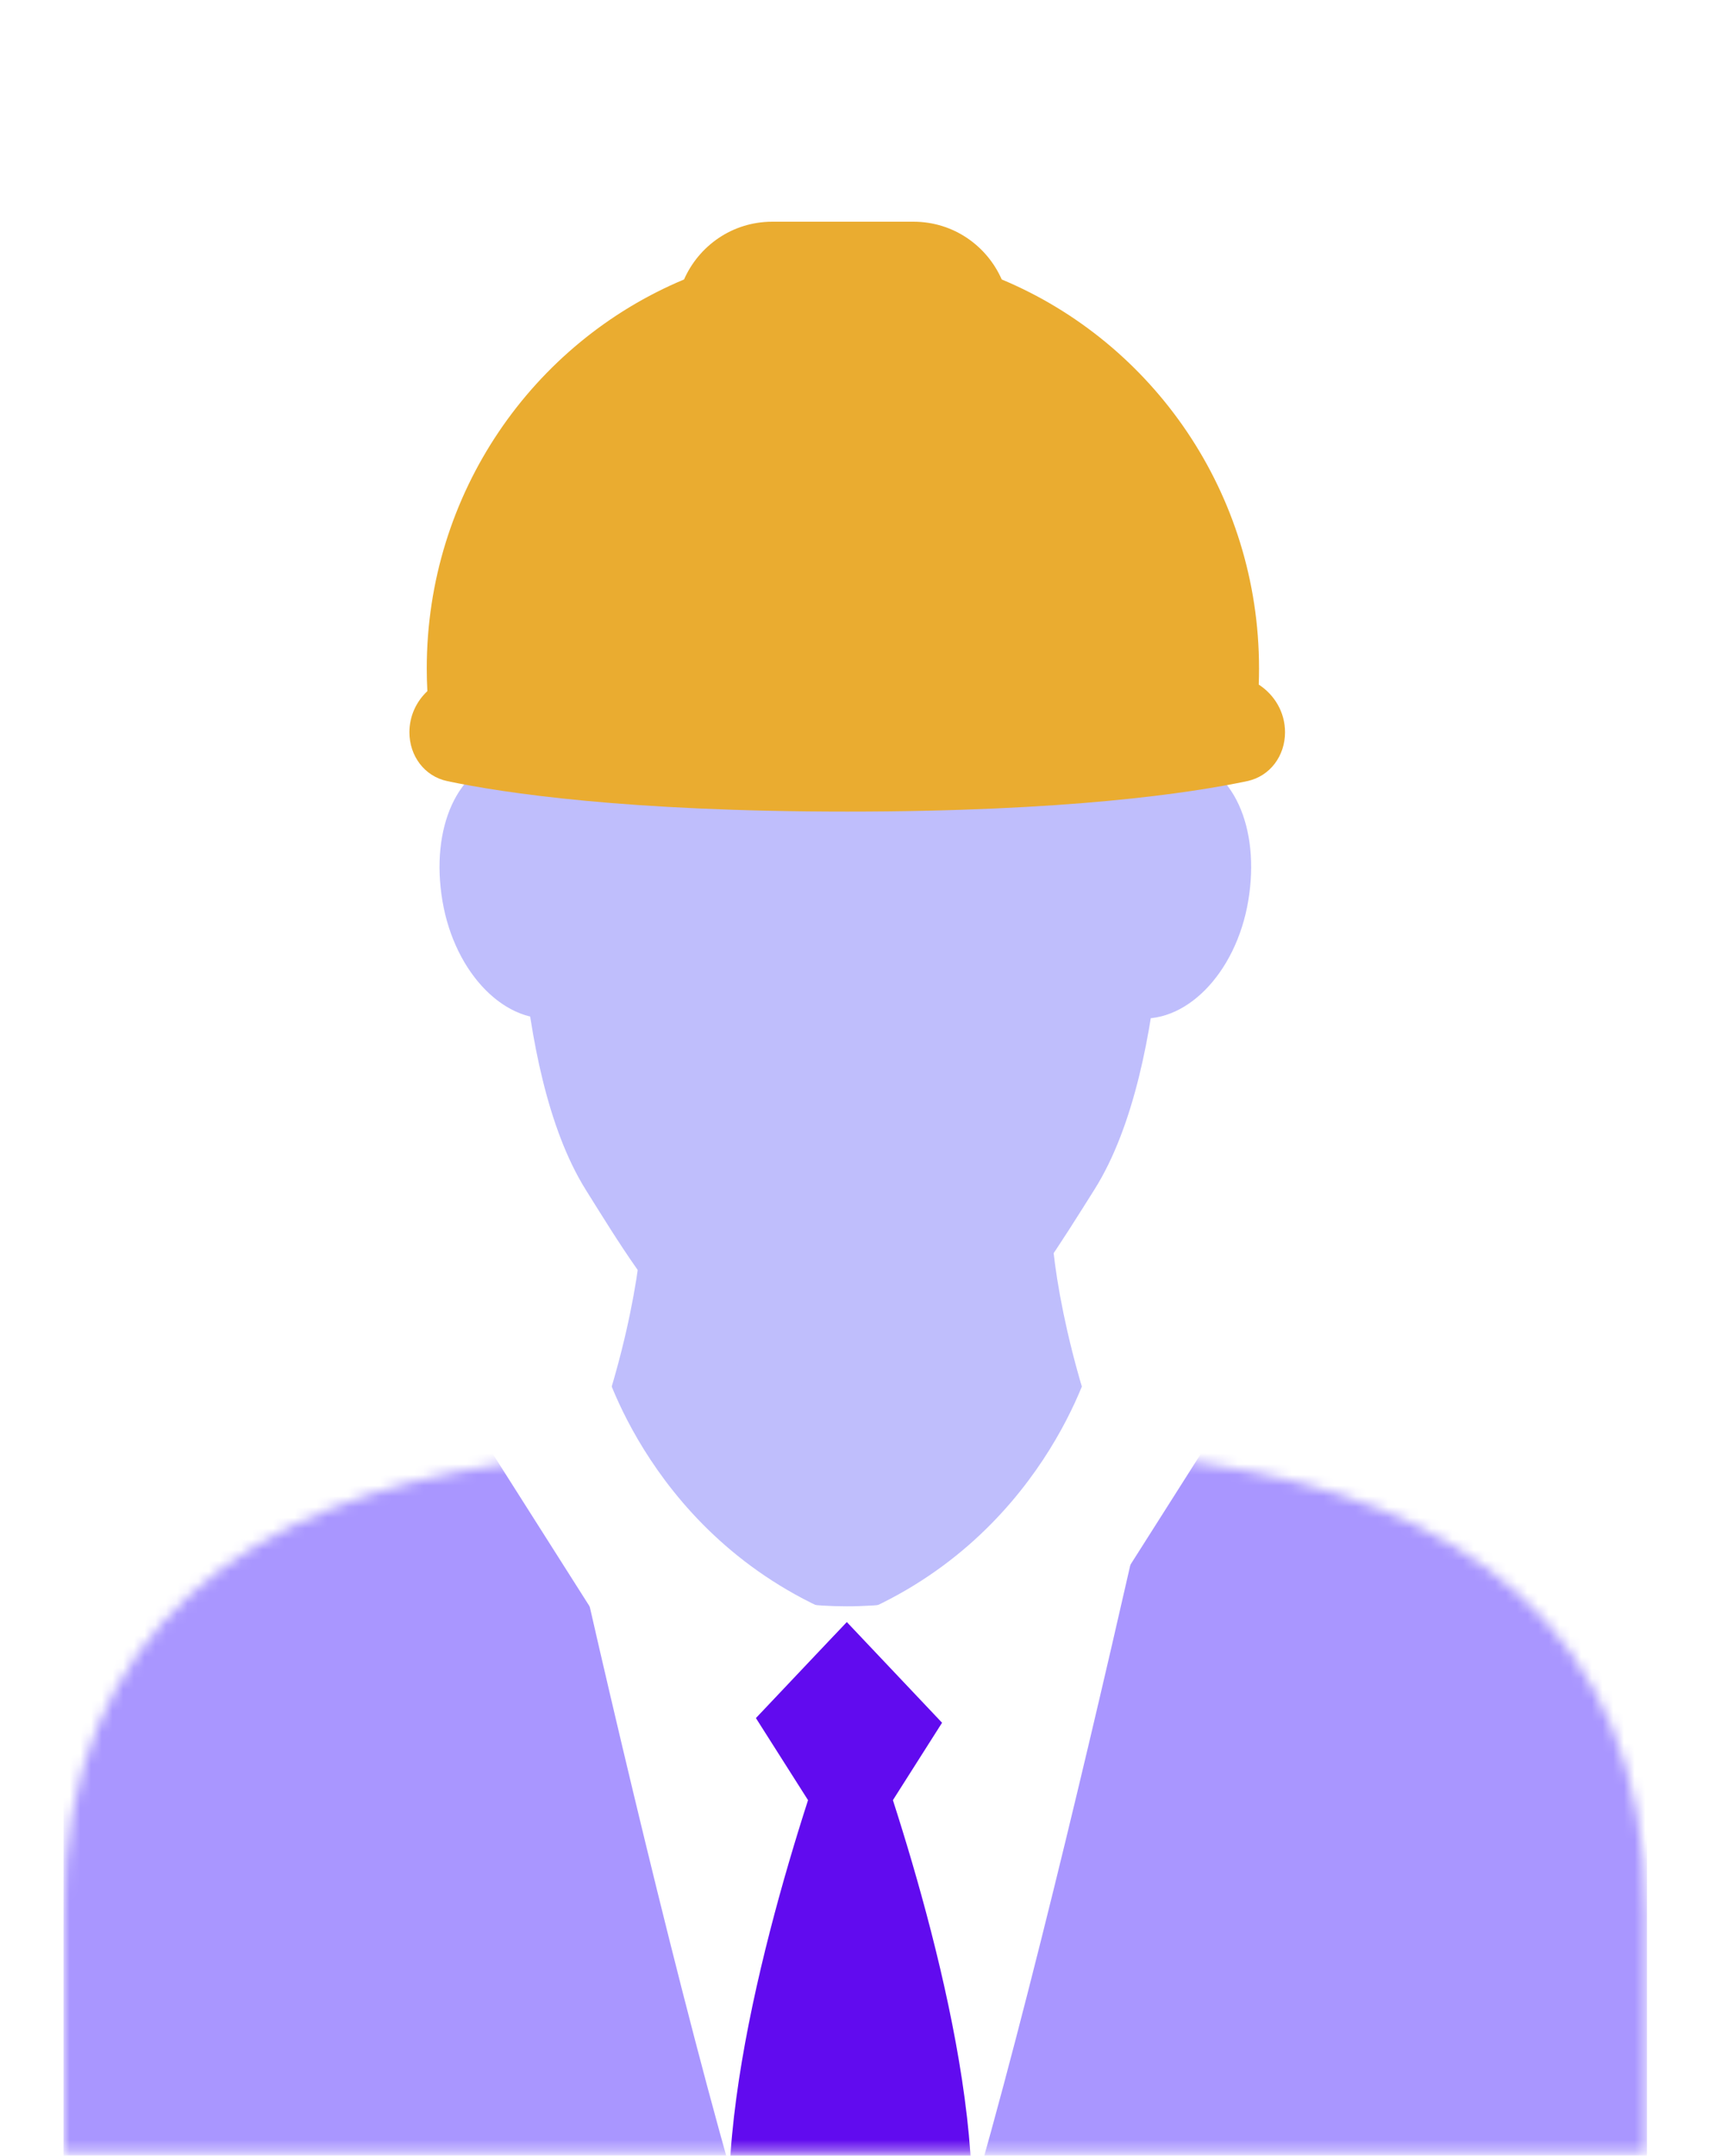 <svg width="160" height="201" viewBox="0 0 160 201" fill="none" xmlns="http://www.w3.org/2000/svg">
<mask id="mask0_36238_27281" style="mask-type:alpha" maskUnits="userSpaceOnUse" x="0" y="0" width="160" height="201">
<rect y="0.672" width="160" height="200" fill="#D9D9D9"/>
</mask>
<g mask="url(#mask0_36238_27281)">
<path fill-rule="evenodd" clip-rule="evenodd" d="M98.074 113.232C98.004 117.836 100.002 129.109 104.62 139.272V153.342H79V110.292L98.074 113.232ZM59.926 113.232C59.996 117.836 57.998 129.109 53.38 139.272V153.342H79V110.292L59.926 113.232Z" fill="#BFBEFC"/>
<path d="M50.86 42.461H106.72L108.61 75.431C108.61 75.431 109.55 99.108 102.1 110.921C95.484 121.412 90.773 129.401 78.37 129.401C65.967 129.401 61.14 121.328 54.64 110.921C47.494 99.481 48.34 76.691 48.34 76.691L50.86 42.461Z" fill="#BFBEFC"/>
<path fill-rule="evenodd" clip-rule="evenodd" d="M48.347 76.272L46.684 48.083C46.228 40.362 52.367 33.852 60.101 33.852H79V52.962C71.552 52.962 53.977 52.962 53.977 60.312V77.112L48.347 76.272ZM109.653 76.272L111.316 48.083C111.772 40.362 105.633 33.852 97.9 33.852H79V52.962C88.392 52.962 104.023 52.962 104.023 60.312V77.112L109.653 76.272Z" fill="#BFBEFC"/>
<path d="M57.664 79.194C58.814 86.01 56.864 94.07 52.059 94.88C47.254 95.69 42.427 90.821 41.278 84.005C40.129 77.188 42.683 71.416 47.488 70.606C52.293 69.796 57.664 72.217 57.664 79.194Z" fill="#BFBEFC"/>
<path d="M100.066 79.194C98.917 86.01 100.867 94.07 105.672 94.88C110.477 95.69 115.304 90.821 116.453 84.005C117.602 77.188 115.048 71.416 110.243 70.606C105.438 69.796 100.066 72.217 100.066 79.194Z" fill="#BFBEFC"/>
<path fill-rule="evenodd" clip-rule="evenodd" d="M102.928 134.937C102.52 143.174 91.963 149.772 79 149.772C66.167 149.772 55.693 143.307 55.087 135.185C51.836 135.737 48.877 136.214 46.66 136.542C23.98 139.902 5.92 151.452 5.92 178.542L5.92 223.902H78.79H80.68H153.55L153.55 178.542C153.55 151.452 135.49 139.902 112.81 136.542C110.266 136.165 106.746 135.594 102.928 134.937Z" fill="white"/>
<g filter="url(#filter0_d_36238_27281)">
<path fill-rule="evenodd" clip-rule="evenodd" d="M46 135.601L56.137 126.633C56.137 126.633 60.632 143.763 79 150.924C97.368 143.763 101.863 126.633 101.863 126.633L112 135.601L92.804 165.82L79 151.235L65.196 165.82L46 135.601Z" fill="white"/>
</g>
<mask id="mask1_36238_27281" style="mask-type:alpha" maskUnits="userSpaceOnUse" x="5" y="134" width="149" height="90">
<path fill-rule="evenodd" clip-rule="evenodd" d="M102.928 134.937C102.52 143.174 91.963 149.772 79 149.772C66.167 149.772 55.693 143.307 55.087 135.185C51.836 135.737 48.877 136.214 46.66 136.542C23.98 139.902 5.92 151.452 5.92 178.542L5.92 223.902H78.79H80.68H153.55L153.55 178.542C153.55 151.452 135.49 139.902 112.81 136.542C110.266 136.165 106.746 135.594 102.928 134.937Z" fill="#4700AB"/>
</mask>
<g mask="url(#mask1_36238_27281)">
<path d="M110.381 123.732H153.654V227.052C153.654 227.052 71.285 241.138 82.513 227.052C90.381 217.182 110.381 123.732 110.381 123.732Z" fill="#A996FF"/>
<path d="M49.199 123.732H5.926V227.052C5.926 227.052 88.296 241.138 77.067 227.052C69.199 217.182 49.199 123.732 49.199 123.732Z" fill="#A996FF"/>
</g>
<path fill-rule="evenodd" clip-rule="evenodd" d="M93.456 26.057C107.547 31.941 117.461 45.964 117.461 62.326C117.461 62.83 117.452 63.331 117.433 63.83C118.893 64.775 119.887 66.396 119.887 68.278C119.887 70.468 118.494 72.38 116.351 72.832C111.111 73.938 99.615 75.672 79.041 75.672C58.467 75.672 46.971 73.938 41.731 72.832C39.588 72.38 38.196 70.468 38.196 68.278C38.196 66.755 38.847 65.402 39.87 64.441C39.833 63.74 39.814 63.036 39.814 62.326C39.814 45.965 49.728 31.943 63.817 26.058C65.19 22.943 68.294 20.672 72.062 20.672H85.211C88.979 20.672 92.083 22.942 93.456 26.057Z" fill="#EAAC30"/>
<path fill-rule="evenodd" clip-rule="evenodd" d="M79.344 150.866L70.456 160.088L75.385 167.845C70.76 182.202 64.458 206.484 70.456 217.485C73.077 222.293 79.345 228.21 79.345 228.21C79.345 228.21 85.611 222.292 88.232 217.485C94.229 206.483 87.928 182.202 83.303 167.845L88.232 160.088L79.344 150.866Z" fill="#610BEF"/>
<path fill-rule="evenodd" clip-rule="evenodd" d="M46 135.601L56.137 126.633C56.137 126.633 60.632 143.763 79 150.924C97.368 143.763 101.863 126.633 101.863 126.633L112 135.601L92.804 165.82L79 151.235L65.196 165.82L46 135.601Z" fill="white"/>
</g>
<defs>
<filter id="filter0_d_36238_27281" x="46" y="126.633" width="66" height="43.188" filterUnits="userSpaceOnUse" color-interpolation-filters="sRGB">
<feFlood flood-opacity="0" result="BackgroundImageFix"/>
<feColorMatrix in="SourceAlpha" type="matrix" values="0 0 0 0 0 0 0 0 0 0 0 0 0 0 0 0 0 0 127 0" result="hardAlpha"/>
<feOffset dy="4"/>
<feComposite in2="hardAlpha" operator="out"/>
<feColorMatrix type="matrix" values="0 0 0 0 0 0 0 0 0 0 0 0 0 0 0 0 0 0 0.1 0"/>
<feBlend mode="normal" in2="BackgroundImageFix" result="effect1_dropShadow_36238_27281"/>
<feBlend mode="normal" in="SourceGraphic" in2="effect1_dropShadow_36238_27281" result="shape"/>
</filter>
</defs>
</svg>
